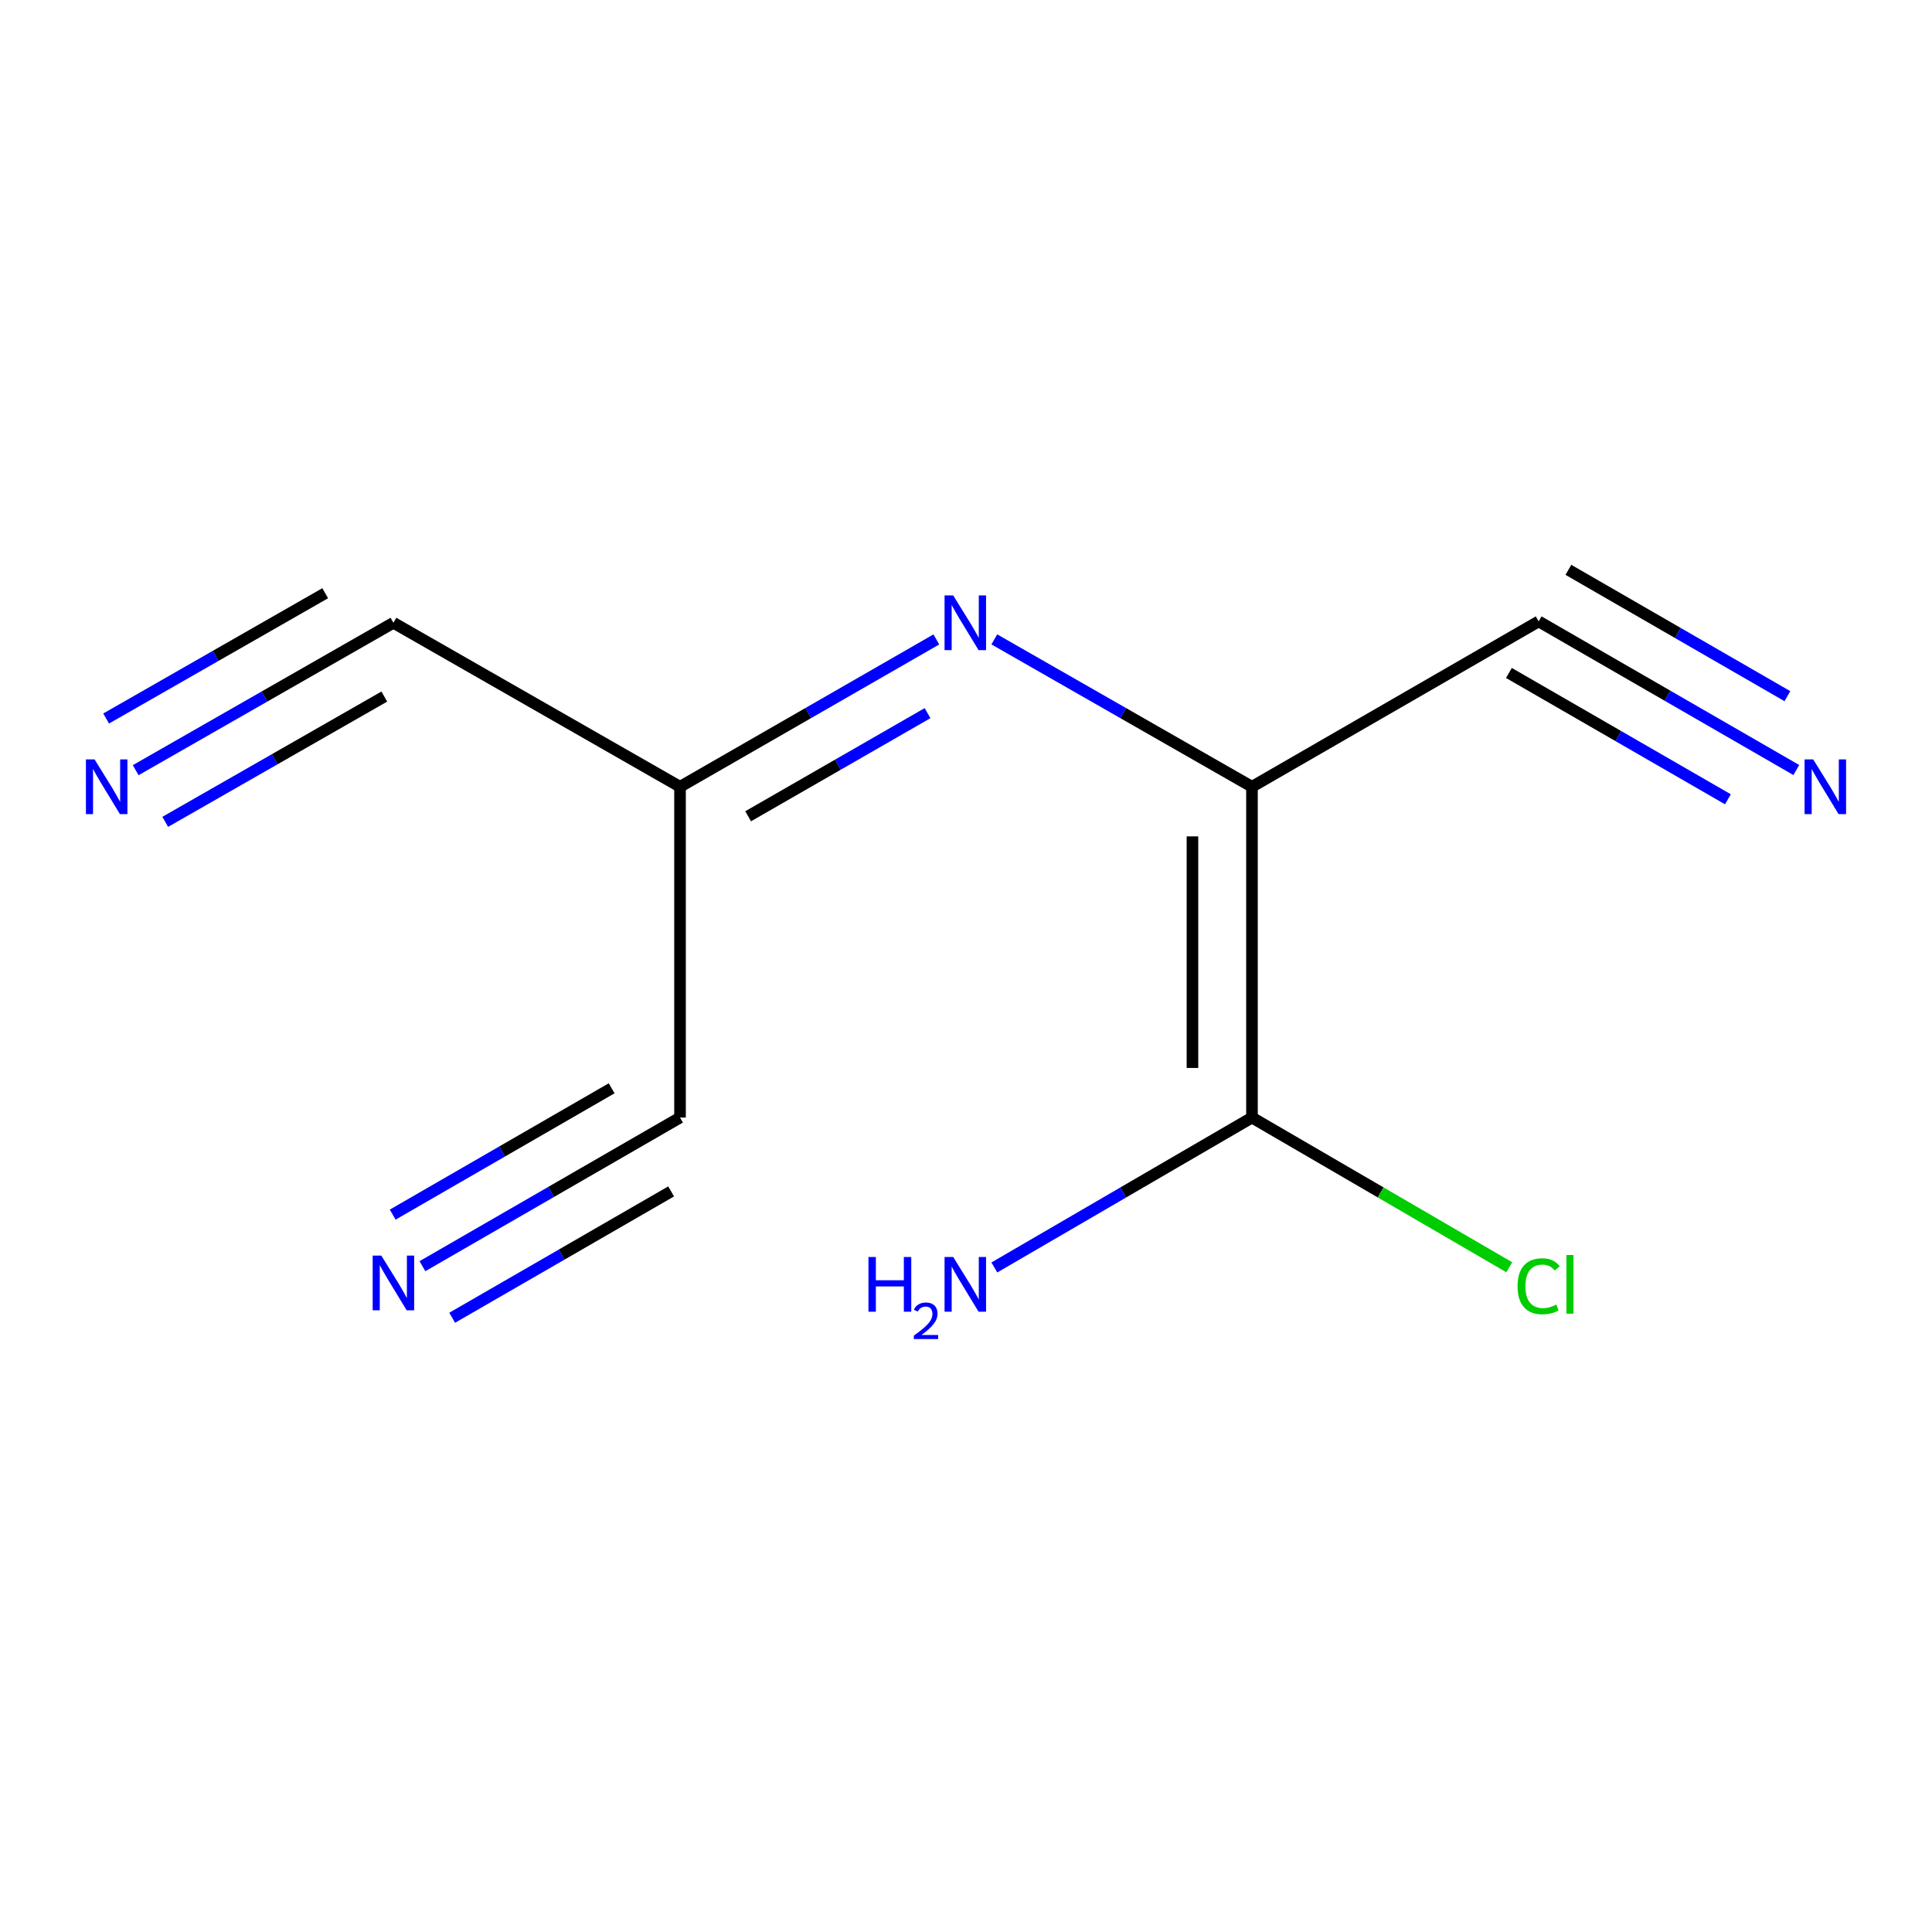 <?xml version='1.0' encoding='iso-8859-1'?>
<svg version='1.1' baseProfile='full'
              xmlns='http://www.w3.org/2000/svg'
                      xmlns:rdkit='http://www.rdkit.org/xml'
                      xmlns:xlink='http://www.w3.org/1999/xlink'
                  xml:space='preserve'
width='1000px' height='1000px' viewBox='0 0 1000 1000'>
<!-- END OF HEADER -->
<rect style='opacity:1.0;fill:#FFFFFF;stroke:none' width='1000' height='1000' x='0' y='0'> </rect>
<path class='bond-0' d='M 648.022,407.232 L 581.338,369.086' style='fill:none;fill-rule:evenodd;stroke:#000000;stroke-width:6px;stroke-linecap:butt;stroke-linejoin:miter;stroke-opacity:1' />
<path class='bond-0' d='M 581.338,369.086 L 514.654,330.94' style='fill:none;fill-rule:evenodd;stroke:#0000FF;stroke-width:6px;stroke-linecap:butt;stroke-linejoin:miter;stroke-opacity:1' />
<path class='bond-1' d='M 648.022,407.232 L 648.022,578.447' style='fill:none;fill-rule:evenodd;stroke:#000000;stroke-width:6px;stroke-linecap:butt;stroke-linejoin:miter;stroke-opacity:1' />
<path class='bond-1' d='M 617.213,432.914 L 617.213,552.764' style='fill:none;fill-rule:evenodd;stroke:#000000;stroke-width:6px;stroke-linecap:butt;stroke-linejoin:miter;stroke-opacity:1' />
<path class='bond-2' d='M 648.022,407.232 L 796.404,321.633' style='fill:none;fill-rule:evenodd;stroke:#000000;stroke-width:6px;stroke-linecap:butt;stroke-linejoin:miter;stroke-opacity:1' />
<path class='bond-3' d='M 484.643,330.973 L 418.31,369.102' style='fill:none;fill-rule:evenodd;stroke:#0000FF;stroke-width:6px;stroke-linecap:butt;stroke-linejoin:miter;stroke-opacity:1' />
<path class='bond-3' d='M 418.31,369.102 L 351.978,407.232' style='fill:none;fill-rule:evenodd;stroke:#000000;stroke-width:6px;stroke-linecap:butt;stroke-linejoin:miter;stroke-opacity:1' />
<path class='bond-3' d='M 480.097,369.122 L 433.664,395.813' style='fill:none;fill-rule:evenodd;stroke:#0000FF;stroke-width:6px;stroke-linecap:butt;stroke-linejoin:miter;stroke-opacity:1' />
<path class='bond-3' d='M 433.664,395.813 L 387.231,422.504' style='fill:none;fill-rule:evenodd;stroke:#000000;stroke-width:6px;stroke-linecap:butt;stroke-linejoin:miter;stroke-opacity:1' />
<path class='bond-9' d='M 648.022,578.447 L 581.347,617.241' style='fill:none;fill-rule:evenodd;stroke:#000000;stroke-width:6px;stroke-linecap:butt;stroke-linejoin:miter;stroke-opacity:1' />
<path class='bond-9' d='M 581.347,617.241 L 514.672,656.036' style='fill:none;fill-rule:evenodd;stroke:#0000FF;stroke-width:6px;stroke-linecap:butt;stroke-linejoin:miter;stroke-opacity:1' />
<path class='bond-10' d='M 648.022,578.447 L 714.608,617.189' style='fill:none;fill-rule:evenodd;stroke:#000000;stroke-width:6px;stroke-linecap:butt;stroke-linejoin:miter;stroke-opacity:1' />
<path class='bond-10' d='M 714.608,617.189 L 781.193,655.931' style='fill:none;fill-rule:evenodd;stroke:#00CC00;stroke-width:6px;stroke-linecap:butt;stroke-linejoin:miter;stroke-opacity:1' />
<path class='bond-4' d='M 796.404,321.633 L 863.084,360.099' style='fill:none;fill-rule:evenodd;stroke:#000000;stroke-width:6px;stroke-linecap:butt;stroke-linejoin:miter;stroke-opacity:1' />
<path class='bond-4' d='M 863.084,360.099 L 929.764,398.565' style='fill:none;fill-rule:evenodd;stroke:#0000FF;stroke-width:6px;stroke-linecap:butt;stroke-linejoin:miter;stroke-opacity:1' />
<path class='bond-4' d='M 781.009,348.32 L 837.687,381.016' style='fill:none;fill-rule:evenodd;stroke:#000000;stroke-width:6px;stroke-linecap:butt;stroke-linejoin:miter;stroke-opacity:1' />
<path class='bond-4' d='M 837.687,381.016 L 894.364,413.713' style='fill:none;fill-rule:evenodd;stroke:#0000FF;stroke-width:6px;stroke-linecap:butt;stroke-linejoin:miter;stroke-opacity:1' />
<path class='bond-4' d='M 811.8,294.945 L 868.477,327.642' style='fill:none;fill-rule:evenodd;stroke:#000000;stroke-width:6px;stroke-linecap:butt;stroke-linejoin:miter;stroke-opacity:1' />
<path class='bond-4' d='M 868.477,327.642 L 925.155,360.338' style='fill:none;fill-rule:evenodd;stroke:#0000FF;stroke-width:6px;stroke-linecap:butt;stroke-linejoin:miter;stroke-opacity:1' />
<path class='bond-7' d='M 351.978,407.232 L 351.978,578.447' style='fill:none;fill-rule:evenodd;stroke:#000000;stroke-width:6px;stroke-linecap:butt;stroke-linejoin:miter;stroke-opacity:1' />
<path class='bond-8' d='M 351.978,407.232 L 203.63,322.351' style='fill:none;fill-rule:evenodd;stroke:#000000;stroke-width:6px;stroke-linecap:butt;stroke-linejoin:miter;stroke-opacity:1' />
<path class='bond-5' d='M 70.228,398.645 L 136.929,360.498' style='fill:none;fill-rule:evenodd;stroke:#0000FF;stroke-width:6px;stroke-linecap:butt;stroke-linejoin:miter;stroke-opacity:1' />
<path class='bond-5' d='M 136.929,360.498 L 203.63,322.351' style='fill:none;fill-rule:evenodd;stroke:#000000;stroke-width:6px;stroke-linecap:butt;stroke-linejoin:miter;stroke-opacity:1' />
<path class='bond-5' d='M 85.523,425.389 L 142.219,392.965' style='fill:none;fill-rule:evenodd;stroke:#0000FF;stroke-width:6px;stroke-linecap:butt;stroke-linejoin:miter;stroke-opacity:1' />
<path class='bond-5' d='M 142.219,392.965 L 198.915,360.54' style='fill:none;fill-rule:evenodd;stroke:#000000;stroke-width:6px;stroke-linecap:butt;stroke-linejoin:miter;stroke-opacity:1' />
<path class='bond-5' d='M 54.933,371.9 L 111.628,339.475' style='fill:none;fill-rule:evenodd;stroke:#0000FF;stroke-width:6px;stroke-linecap:butt;stroke-linejoin:miter;stroke-opacity:1' />
<path class='bond-5' d='M 111.628,339.475 L 168.324,307.051' style='fill:none;fill-rule:evenodd;stroke:#000000;stroke-width:6px;stroke-linecap:butt;stroke-linejoin:miter;stroke-opacity:1' />
<path class='bond-6' d='M 218.652,655.378 L 285.315,616.912' style='fill:none;fill-rule:evenodd;stroke:#0000FF;stroke-width:6px;stroke-linecap:butt;stroke-linejoin:miter;stroke-opacity:1' />
<path class='bond-6' d='M 285.315,616.912 L 351.978,578.447' style='fill:none;fill-rule:evenodd;stroke:#000000;stroke-width:6px;stroke-linecap:butt;stroke-linejoin:miter;stroke-opacity:1' />
<path class='bond-6' d='M 234.05,682.064 L 290.713,649.368' style='fill:none;fill-rule:evenodd;stroke:#0000FF;stroke-width:6px;stroke-linecap:butt;stroke-linejoin:miter;stroke-opacity:1' />
<path class='bond-6' d='M 290.713,649.368 L 347.377,616.672' style='fill:none;fill-rule:evenodd;stroke:#000000;stroke-width:6px;stroke-linecap:butt;stroke-linejoin:miter;stroke-opacity:1' />
<path class='bond-6' d='M 203.254,628.692 L 259.917,595.996' style='fill:none;fill-rule:evenodd;stroke:#0000FF;stroke-width:6px;stroke-linecap:butt;stroke-linejoin:miter;stroke-opacity:1' />
<path class='bond-6' d='M 259.917,595.996 L 316.581,563.301' style='fill:none;fill-rule:evenodd;stroke:#000000;stroke-width:6px;stroke-linecap:butt;stroke-linejoin:miter;stroke-opacity:1' />
<path  class='atom-1' d='M 493.381 308.191
L 502.661 323.191
Q 503.581 324.671, 505.061 327.351
Q 506.541 330.031, 506.621 330.191
L 506.621 308.191
L 510.381 308.191
L 510.381 336.511
L 506.501 336.511
L 496.541 320.111
Q 495.381 318.191, 494.141 315.991
Q 492.941 313.791, 492.581 313.111
L 492.581 336.511
L 488.901 336.511
L 488.901 308.191
L 493.381 308.191
' fill='#0000FF'/>
<path  class='atom-5' d='M 938.526 393.072
L 947.806 408.072
Q 948.726 409.552, 950.206 412.232
Q 951.686 414.912, 951.766 415.072
L 951.766 393.072
L 955.526 393.072
L 955.526 421.392
L 951.646 421.392
L 941.686 404.992
Q 940.526 403.072, 939.286 400.872
Q 938.086 398.672, 937.726 397.992
L 937.726 421.392
L 934.046 421.392
L 934.046 393.072
L 938.526 393.072
' fill='#0000FF'/>
<path  class='atom-6' d='M 48.954 393.072
L 58.234 408.072
Q 59.154 409.552, 60.634 412.232
Q 62.114 414.912, 62.194 415.072
L 62.194 393.072
L 65.954 393.072
L 65.954 421.392
L 62.074 421.392
L 52.114 404.992
Q 50.954 403.072, 49.714 400.872
Q 48.514 398.672, 48.154 397.992
L 48.154 421.392
L 44.474 421.392
L 44.474 393.072
L 48.954 393.072
' fill='#0000FF'/>
<path  class='atom-7' d='M 197.37 649.886
L 206.65 664.886
Q 207.57 666.366, 209.05 669.046
Q 210.53 671.726, 210.61 671.886
L 210.61 649.886
L 214.37 649.886
L 214.37 678.206
L 210.49 678.206
L 200.53 661.806
Q 199.37 659.886, 198.13 657.686
Q 196.93 655.486, 196.57 654.806
L 196.57 678.206
L 192.89 678.206
L 192.89 649.886
L 197.37 649.886
' fill='#0000FF'/>
<path  class='atom-10' d='M 449.508 650.622
L 453.348 650.622
L 453.348 662.662
L 467.828 662.662
L 467.828 650.622
L 471.668 650.622
L 471.668 678.942
L 467.828 678.942
L 467.828 665.862
L 453.348 665.862
L 453.348 678.942
L 449.508 678.942
L 449.508 650.622
' fill='#0000FF'/>
<path  class='atom-10' d='M 473.041 677.948
Q 473.727 676.179, 475.364 675.202
Q 477.001 674.199, 479.271 674.199
Q 482.096 674.199, 483.68 675.73
Q 485.264 677.262, 485.264 679.981
Q 485.264 682.753, 483.205 685.34
Q 481.172 687.927, 476.948 690.99
L 485.581 690.99
L 485.581 693.102
L 472.988 693.102
L 472.988 691.333
Q 476.473 688.851, 478.532 687.003
Q 480.617 685.155, 481.621 683.492
Q 482.624 681.829, 482.624 680.113
Q 482.624 678.318, 481.726 677.314
Q 480.829 676.311, 479.271 676.311
Q 477.766 676.311, 476.763 676.918
Q 475.76 677.526, 475.047 678.872
L 473.041 677.948
' fill='#0000FF'/>
<path  class='atom-10' d='M 493.381 650.622
L 502.661 665.622
Q 503.581 667.102, 505.061 669.782
Q 506.541 672.462, 506.621 672.622
L 506.621 650.622
L 510.381 650.622
L 510.381 678.942
L 506.501 678.942
L 496.541 662.542
Q 495.381 660.622, 494.141 658.422
Q 492.941 656.222, 492.581 655.542
L 492.581 678.942
L 488.901 678.942
L 488.901 650.622
L 493.381 650.622
' fill='#0000FF'/>
<path  class='atom-11' d='M 785.484 665.762
Q 785.484 658.722, 788.764 655.042
Q 792.084 651.322, 798.364 651.322
Q 804.204 651.322, 807.324 655.442
L 804.684 657.602
Q 802.404 654.602, 798.364 654.602
Q 794.084 654.602, 791.804 657.482
Q 789.564 660.322, 789.564 665.762
Q 789.564 671.362, 791.884 674.242
Q 794.244 677.122, 798.804 677.122
Q 801.924 677.122, 805.564 675.242
L 806.684 678.242
Q 805.204 679.202, 802.964 679.762
Q 800.724 680.322, 798.244 680.322
Q 792.084 680.322, 788.764 676.562
Q 785.484 672.802, 785.484 665.762
' fill='#00CC00'/>
<path  class='atom-11' d='M 810.764 649.602
L 814.444 649.602
L 814.444 679.962
L 810.764 679.962
L 810.764 649.602
' fill='#00CC00'/>
</svg>
